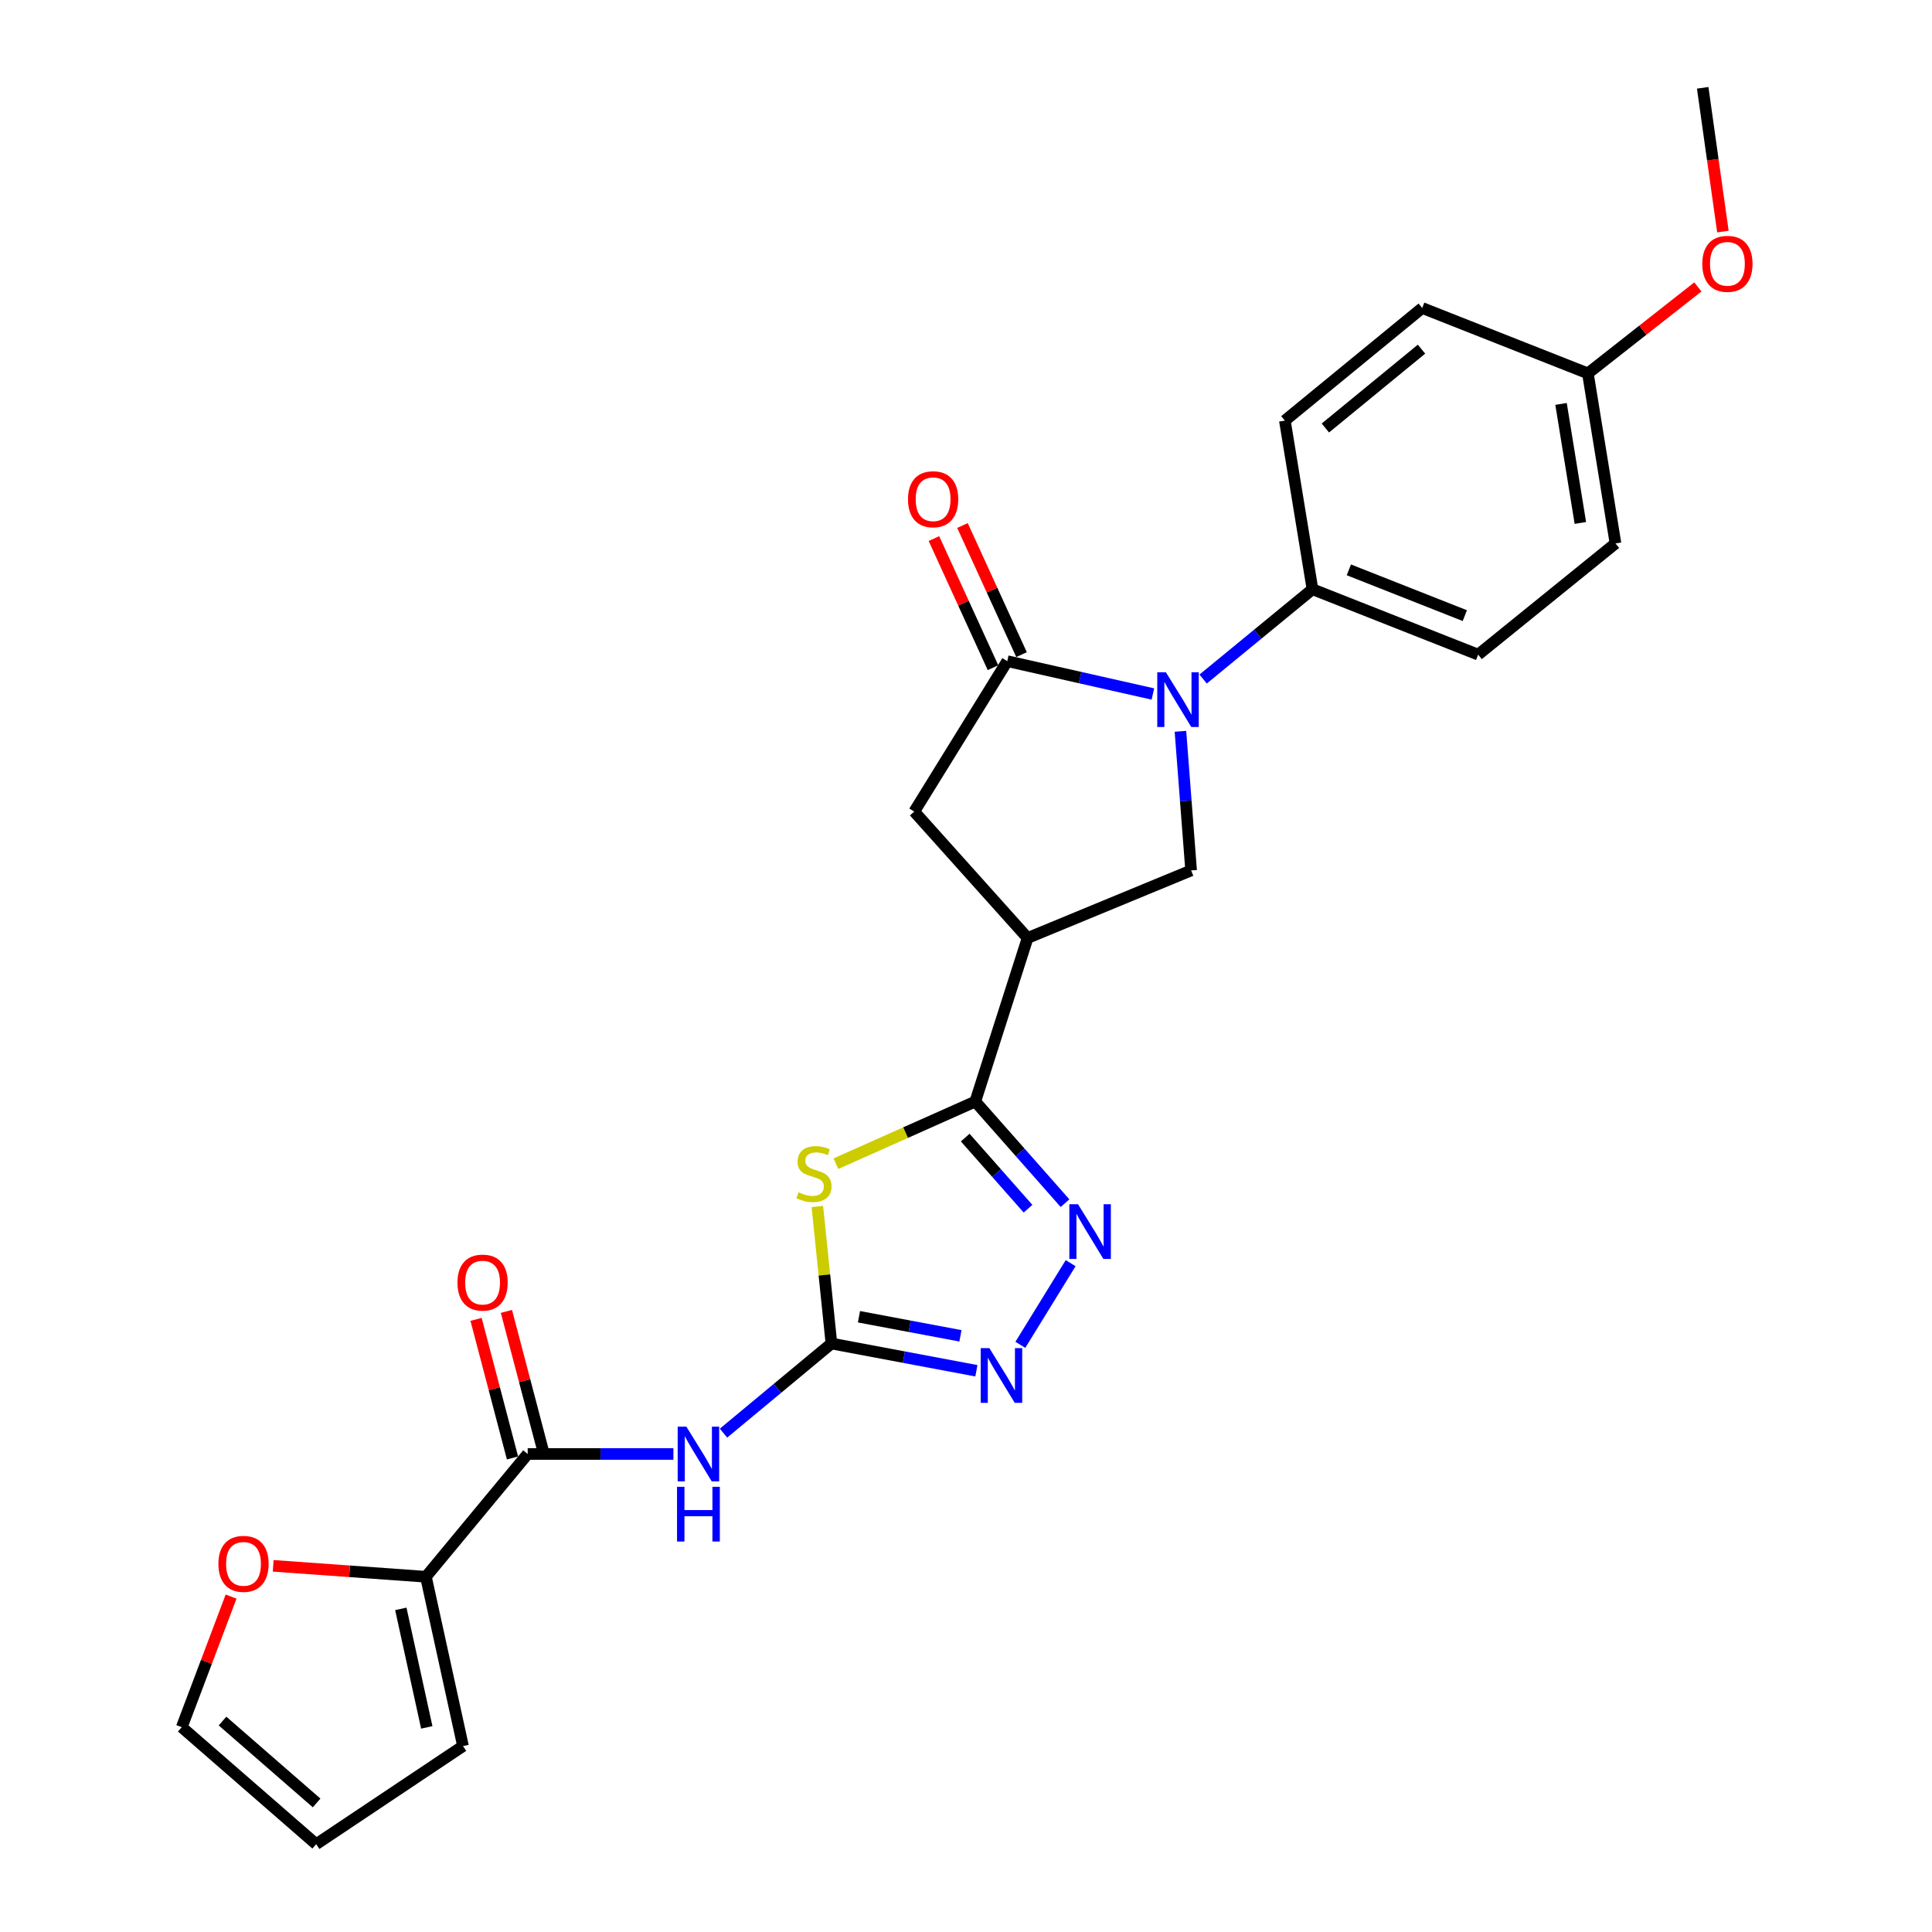 <?xml version='1.0' encoding='iso-8859-1'?>
<svg version='1.1' baseProfile='full'
              xmlns='http://www.w3.org/2000/svg'
                      xmlns:rdkit='http://www.rdkit.org/xml'
                      xmlns:xlink='http://www.w3.org/1999/xlink'
                  xml:space='preserve'
width='1000px' height='1000px' viewBox='0 0 1000 1000'>
<!-- END OF HEADER -->
<rect style='opacity:1.0;fill:#FFFFFF;stroke:none' width='1000' height='1000' x='0' y='0'> </rect>
<path class='bond-0' d='M 423.064,624.482 L 426.704,659.941' style='fill:none;fill-rule:evenodd;stroke:#CCCC00;stroke-width:6px;stroke-linecap:butt;stroke-linejoin:miter;stroke-opacity:1' />
<path class='bond-0' d='M 426.704,659.941 L 430.345,695.4' style='fill:none;fill-rule:evenodd;stroke:#000000;stroke-width:6px;stroke-linecap:butt;stroke-linejoin:miter;stroke-opacity:1' />
<path class='bond-2' d='M 432.675,602.322 L 468.74,586.238' style='fill:none;fill-rule:evenodd;stroke:#CCCC00;stroke-width:6px;stroke-linecap:butt;stroke-linejoin:miter;stroke-opacity:1' />
<path class='bond-2' d='M 468.74,586.238 L 504.806,570.155' style='fill:none;fill-rule:evenodd;stroke:#000000;stroke-width:6px;stroke-linecap:butt;stroke-linejoin:miter;stroke-opacity:1' />
<path class='bond-6' d='M 430.345,695.4 L 402.415,718.598' style='fill:none;fill-rule:evenodd;stroke:#000000;stroke-width:6px;stroke-linecap:butt;stroke-linejoin:miter;stroke-opacity:1' />
<path class='bond-6' d='M 402.415,718.598 L 374.485,741.796' style='fill:none;fill-rule:evenodd;stroke:#0000FF;stroke-width:6px;stroke-linecap:butt;stroke-linejoin:miter;stroke-opacity:1' />
<path class='bond-7' d='M 430.345,695.4 L 467.86,702.453' style='fill:none;fill-rule:evenodd;stroke:#000000;stroke-width:6px;stroke-linecap:butt;stroke-linejoin:miter;stroke-opacity:1' />
<path class='bond-7' d='M 467.86,702.453 L 505.376,709.505' style='fill:none;fill-rule:evenodd;stroke:#0000FF;stroke-width:6px;stroke-linecap:butt;stroke-linejoin:miter;stroke-opacity:1' />
<path class='bond-7' d='M 444.601,681.547 L 470.862,686.484' style='fill:none;fill-rule:evenodd;stroke:#000000;stroke-width:6px;stroke-linecap:butt;stroke-linejoin:miter;stroke-opacity:1' />
<path class='bond-7' d='M 470.862,686.484 L 497.123,691.421' style='fill:none;fill-rule:evenodd;stroke:#0000FF;stroke-width:6px;stroke-linecap:butt;stroke-linejoin:miter;stroke-opacity:1' />
<path class='bond-1' d='M 610.996,378.522 L 613.758,414.532' style='fill:none;fill-rule:evenodd;stroke:#0000FF;stroke-width:6px;stroke-linecap:butt;stroke-linejoin:miter;stroke-opacity:1' />
<path class='bond-1' d='M 613.758,414.532 L 616.519,450.543' style='fill:none;fill-rule:evenodd;stroke:#000000;stroke-width:6px;stroke-linecap:butt;stroke-linejoin:miter;stroke-opacity:1' />
<path class='bond-12' d='M 622.732,351.476 L 651.034,328.232' style='fill:none;fill-rule:evenodd;stroke:#0000FF;stroke-width:6px;stroke-linecap:butt;stroke-linejoin:miter;stroke-opacity:1' />
<path class='bond-12' d='M 651.034,328.232 L 679.336,304.988' style='fill:none;fill-rule:evenodd;stroke:#000000;stroke-width:6px;stroke-linecap:butt;stroke-linejoin:miter;stroke-opacity:1' />
<path class='bond-27' d='M 596.735,359.212 L 559.048,350.713' style='fill:none;fill-rule:evenodd;stroke:#0000FF;stroke-width:6px;stroke-linecap:butt;stroke-linejoin:miter;stroke-opacity:1' />
<path class='bond-27' d='M 559.048,350.713 L 521.36,342.214' style='fill:none;fill-rule:evenodd;stroke:#000000;stroke-width:6px;stroke-linecap:butt;stroke-linejoin:miter;stroke-opacity:1' />
<path class='bond-4' d='M 504.806,570.155 L 528.029,596.458' style='fill:none;fill-rule:evenodd;stroke:#000000;stroke-width:6px;stroke-linecap:butt;stroke-linejoin:miter;stroke-opacity:1' />
<path class='bond-4' d='M 528.029,596.458 L 551.252,622.76' style='fill:none;fill-rule:evenodd;stroke:#0000FF;stroke-width:6px;stroke-linecap:butt;stroke-linejoin:miter;stroke-opacity:1' />
<path class='bond-4' d='M 499.593,588.8 L 515.849,607.212' style='fill:none;fill-rule:evenodd;stroke:#000000;stroke-width:6px;stroke-linecap:butt;stroke-linejoin:miter;stroke-opacity:1' />
<path class='bond-4' d='M 515.849,607.212 L 532.105,625.623' style='fill:none;fill-rule:evenodd;stroke:#0000FF;stroke-width:6px;stroke-linecap:butt;stroke-linejoin:miter;stroke-opacity:1' />
<path class='bond-5' d='M 504.806,570.155 L 531.885,485.512' style='fill:none;fill-rule:evenodd;stroke:#000000;stroke-width:6px;stroke-linecap:butt;stroke-linejoin:miter;stroke-opacity:1' />
<path class='bond-3' d='M 521.36,342.214 L 473.212,420.069' style='fill:none;fill-rule:evenodd;stroke:#000000;stroke-width:6px;stroke-linecap:butt;stroke-linejoin:miter;stroke-opacity:1' />
<path class='bond-14' d='M 528.748,338.835 L 513.461,305.421' style='fill:none;fill-rule:evenodd;stroke:#000000;stroke-width:6px;stroke-linecap:butt;stroke-linejoin:miter;stroke-opacity:1' />
<path class='bond-14' d='M 513.461,305.421 L 498.175,272.007' style='fill:none;fill-rule:evenodd;stroke:#FF0000;stroke-width:6px;stroke-linecap:butt;stroke-linejoin:miter;stroke-opacity:1' />
<path class='bond-14' d='M 513.973,345.594 L 498.686,312.181' style='fill:none;fill-rule:evenodd;stroke:#000000;stroke-width:6px;stroke-linecap:butt;stroke-linejoin:miter;stroke-opacity:1' />
<path class='bond-14' d='M 498.686,312.181 L 483.399,278.767' style='fill:none;fill-rule:evenodd;stroke:#FF0000;stroke-width:6px;stroke-linecap:butt;stroke-linejoin:miter;stroke-opacity:1' />
<path class='bond-26' d='M 554.166,653.814 L 528.129,696.079' style='fill:none;fill-rule:evenodd;stroke:#0000FF;stroke-width:6px;stroke-linecap:butt;stroke-linejoin:miter;stroke-opacity:1' />
<path class='bond-9' d='M 531.885,485.512 L 616.519,450.543' style='fill:none;fill-rule:evenodd;stroke:#000000;stroke-width:6px;stroke-linecap:butt;stroke-linejoin:miter;stroke-opacity:1' />
<path class='bond-11' d='M 531.885,485.512 L 473.212,420.069' style='fill:none;fill-rule:evenodd;stroke:#000000;stroke-width:6px;stroke-linecap:butt;stroke-linejoin:miter;stroke-opacity:1' />
<path class='bond-8' d='M 348.558,752.574 L 310.843,752.574' style='fill:none;fill-rule:evenodd;stroke:#0000FF;stroke-width:6px;stroke-linecap:butt;stroke-linejoin:miter;stroke-opacity:1' />
<path class='bond-8' d='M 310.843,752.574 L 273.128,752.574' style='fill:none;fill-rule:evenodd;stroke:#000000;stroke-width:6px;stroke-linecap:butt;stroke-linejoin:miter;stroke-opacity:1' />
<path class='bond-10' d='M 273.128,752.574 L 220.457,816.131' style='fill:none;fill-rule:evenodd;stroke:#000000;stroke-width:6px;stroke-linecap:butt;stroke-linejoin:miter;stroke-opacity:1' />
<path class='bond-15' d='M 280.985,750.509 L 271.555,714.643' style='fill:none;fill-rule:evenodd;stroke:#000000;stroke-width:6px;stroke-linecap:butt;stroke-linejoin:miter;stroke-opacity:1' />
<path class='bond-15' d='M 271.555,714.643 L 262.126,678.778' style='fill:none;fill-rule:evenodd;stroke:#FF0000;stroke-width:6px;stroke-linecap:butt;stroke-linejoin:miter;stroke-opacity:1' />
<path class='bond-15' d='M 265.271,754.64 L 255.841,718.775' style='fill:none;fill-rule:evenodd;stroke:#000000;stroke-width:6px;stroke-linecap:butt;stroke-linejoin:miter;stroke-opacity:1' />
<path class='bond-15' d='M 255.841,718.775 L 246.412,682.909' style='fill:none;fill-rule:evenodd;stroke:#FF0000;stroke-width:6px;stroke-linecap:butt;stroke-linejoin:miter;stroke-opacity:1' />
<path class='bond-13' d='M 220.457,816.131 L 180.931,813.301' style='fill:none;fill-rule:evenodd;stroke:#000000;stroke-width:6px;stroke-linecap:butt;stroke-linejoin:miter;stroke-opacity:1' />
<path class='bond-13' d='M 180.931,813.301 L 141.405,810.47' style='fill:none;fill-rule:evenodd;stroke:#FF0000;stroke-width:6px;stroke-linecap:butt;stroke-linejoin:miter;stroke-opacity:1' />
<path class='bond-16' d='M 220.457,816.131 L 239.648,903.762' style='fill:none;fill-rule:evenodd;stroke:#000000;stroke-width:6px;stroke-linecap:butt;stroke-linejoin:miter;stroke-opacity:1' />
<path class='bond-16' d='M 207.464,832.751 L 220.898,894.093' style='fill:none;fill-rule:evenodd;stroke:#000000;stroke-width:6px;stroke-linecap:butt;stroke-linejoin:miter;stroke-opacity:1' />
<path class='bond-19' d='M 679.336,304.988 L 765.089,338.838' style='fill:none;fill-rule:evenodd;stroke:#000000;stroke-width:6px;stroke-linecap:butt;stroke-linejoin:miter;stroke-opacity:1' />
<path class='bond-19' d='M 698.164,294.953 L 758.191,318.648' style='fill:none;fill-rule:evenodd;stroke:#000000;stroke-width:6px;stroke-linecap:butt;stroke-linejoin:miter;stroke-opacity:1' />
<path class='bond-20' d='M 679.336,304.988 L 665.046,217.71' style='fill:none;fill-rule:evenodd;stroke:#000000;stroke-width:6px;stroke-linecap:butt;stroke-linejoin:miter;stroke-opacity:1' />
<path class='bond-17' d='M 119.609,826.391 L 106.842,860.189' style='fill:none;fill-rule:evenodd;stroke:#FF0000;stroke-width:6px;stroke-linecap:butt;stroke-linejoin:miter;stroke-opacity:1' />
<path class='bond-17' d='M 106.842,860.189 L 94.075,893.986' style='fill:none;fill-rule:evenodd;stroke:#000000;stroke-width:6px;stroke-linecap:butt;stroke-linejoin:miter;stroke-opacity:1' />
<path class='bond-18' d='M 239.648,903.762 L 163.653,954.545' style='fill:none;fill-rule:evenodd;stroke:#000000;stroke-width:6px;stroke-linecap:butt;stroke-linejoin:miter;stroke-opacity:1' />
<path class='bond-28' d='M 94.075,893.986 L 163.653,954.545' style='fill:none;fill-rule:evenodd;stroke:#000000;stroke-width:6px;stroke-linecap:butt;stroke-linejoin:miter;stroke-opacity:1' />
<path class='bond-28' d='M 115.179,890.814 L 163.883,933.206' style='fill:none;fill-rule:evenodd;stroke:#000000;stroke-width:6px;stroke-linecap:butt;stroke-linejoin:miter;stroke-opacity:1' />
<path class='bond-23' d='M 765.089,338.838 L 836.173,281.276' style='fill:none;fill-rule:evenodd;stroke:#000000;stroke-width:6px;stroke-linecap:butt;stroke-linejoin:miter;stroke-opacity:1' />
<path class='bond-22' d='M 665.046,217.71 L 736.131,159.416' style='fill:none;fill-rule:evenodd;stroke:#000000;stroke-width:6px;stroke-linecap:butt;stroke-linejoin:miter;stroke-opacity:1' />
<path class='bond-22' d='M 686.012,221.529 L 735.771,180.724' style='fill:none;fill-rule:evenodd;stroke:#000000;stroke-width:6px;stroke-linecap:butt;stroke-linejoin:miter;stroke-opacity:1' />
<path class='bond-21' d='M 821.884,193.266 L 736.131,159.416' style='fill:none;fill-rule:evenodd;stroke:#000000;stroke-width:6px;stroke-linecap:butt;stroke-linejoin:miter;stroke-opacity:1' />
<path class='bond-24' d='M 821.884,193.266 L 850.347,170.886' style='fill:none;fill-rule:evenodd;stroke:#000000;stroke-width:6px;stroke-linecap:butt;stroke-linejoin:miter;stroke-opacity:1' />
<path class='bond-24' d='M 850.347,170.886 L 878.81,148.507' style='fill:none;fill-rule:evenodd;stroke:#FF0000;stroke-width:6px;stroke-linecap:butt;stroke-linejoin:miter;stroke-opacity:1' />
<path class='bond-29' d='M 821.884,193.266 L 836.173,281.276' style='fill:none;fill-rule:evenodd;stroke:#000000;stroke-width:6px;stroke-linecap:butt;stroke-linejoin:miter;stroke-opacity:1' />
<path class='bond-29' d='M 807.99,209.071 L 817.992,270.678' style='fill:none;fill-rule:evenodd;stroke:#000000;stroke-width:6px;stroke-linecap:butt;stroke-linejoin:miter;stroke-opacity:1' />
<path class='bond-25' d='M 891.771,119.861 L 886.543,82.658' style='fill:none;fill-rule:evenodd;stroke:#FF0000;stroke-width:6px;stroke-linecap:butt;stroke-linejoin:miter;stroke-opacity:1' />
<path class='bond-25' d='M 886.543,82.658 L 881.316,45.455' style='fill:none;fill-rule:evenodd;stroke:#000000;stroke-width:6px;stroke-linecap:butt;stroke-linejoin:miter;stroke-opacity:1' />
<path  class='atom-0' d='M 413.309 617.11
Q 413.629 617.23, 414.949 617.79
Q 416.269 618.35, 417.709 618.71
Q 419.189 619.03, 420.629 619.03
Q 423.309 619.03, 424.869 617.75
Q 426.429 616.43, 426.429 614.15
Q 426.429 612.59, 425.629 611.63
Q 424.869 610.67, 423.669 610.15
Q 422.469 609.63, 420.469 609.03
Q 417.949 608.27, 416.429 607.55
Q 414.949 606.83, 413.869 605.31
Q 412.829 603.79, 412.829 601.23
Q 412.829 597.67, 415.229 595.47
Q 417.669 593.27, 422.469 593.27
Q 425.749 593.27, 429.469 594.83
L 428.549 597.91
Q 425.149 596.51, 422.589 596.51
Q 419.829 596.51, 418.309 597.67
Q 416.789 598.79, 416.829 600.75
Q 416.829 602.27, 417.589 603.19
Q 418.389 604.11, 419.509 604.63
Q 420.669 605.15, 422.589 605.75
Q 425.149 606.55, 426.669 607.35
Q 428.189 608.15, 429.269 609.79
Q 430.389 611.39, 430.389 614.15
Q 430.389 618.07, 427.749 620.19
Q 425.149 622.27, 420.789 622.27
Q 418.269 622.27, 416.349 621.71
Q 414.469 621.19, 412.229 620.27
L 413.309 617.11
' fill='#CCCC00'/>
<path  class='atom-2' d='M 603.48 347.985
L 612.76 362.985
Q 613.68 364.465, 615.16 367.145
Q 616.64 369.825, 616.72 369.985
L 616.72 347.985
L 620.48 347.985
L 620.48 376.305
L 616.6 376.305
L 606.64 359.905
Q 605.48 357.985, 604.24 355.785
Q 603.04 353.585, 602.68 352.905
L 602.68 376.305
L 599 376.305
L 599 347.985
L 603.48 347.985
' fill='#0000FF'/>
<path  class='atom-5' d='M 557.977 623.307
L 567.257 638.307
Q 568.177 639.787, 569.657 642.467
Q 571.137 645.147, 571.217 645.307
L 571.217 623.307
L 574.977 623.307
L 574.977 651.627
L 571.097 651.627
L 561.137 635.227
Q 559.977 633.307, 558.737 631.107
Q 557.537 628.907, 557.177 628.227
L 557.177 651.627
L 553.497 651.627
L 553.497 623.307
L 557.977 623.307
' fill='#0000FF'/>
<path  class='atom-7' d='M 355.248 738.414
L 364.528 753.414
Q 365.448 754.894, 366.928 757.574
Q 368.408 760.254, 368.488 760.414
L 368.488 738.414
L 372.248 738.414
L 372.248 766.734
L 368.368 766.734
L 358.408 750.334
Q 357.248 748.414, 356.008 746.214
Q 354.808 744.014, 354.448 743.334
L 354.448 766.734
L 350.768 766.734
L 350.768 738.414
L 355.248 738.414
' fill='#0000FF'/>
<path  class='atom-7' d='M 350.428 769.566
L 354.268 769.566
L 354.268 781.606
L 368.748 781.606
L 368.748 769.566
L 372.588 769.566
L 372.588 797.886
L 368.748 797.886
L 368.748 784.806
L 354.268 784.806
L 354.268 797.886
L 350.428 797.886
L 350.428 769.566
' fill='#0000FF'/>
<path  class='atom-8' d='M 512.095 697.785
L 521.375 712.785
Q 522.295 714.265, 523.775 716.945
Q 525.255 719.625, 525.335 719.785
L 525.335 697.785
L 529.095 697.785
L 529.095 726.105
L 525.215 726.105
L 515.255 709.705
Q 514.095 707.785, 512.855 705.585
Q 511.655 703.385, 511.295 702.705
L 511.295 726.105
L 507.615 726.105
L 507.615 697.785
L 512.095 697.785
' fill='#0000FF'/>
<path  class='atom-14' d='M 113.039 809.45
Q 113.039 802.65, 116.399 798.85
Q 119.759 795.05, 126.039 795.05
Q 132.319 795.05, 135.679 798.85
Q 139.039 802.65, 139.039 809.45
Q 139.039 816.33, 135.639 820.25
Q 132.239 824.13, 126.039 824.13
Q 119.799 824.13, 116.399 820.25
Q 113.039 816.37, 113.039 809.45
M 126.039 820.93
Q 130.359 820.93, 132.679 818.05
Q 135.039 815.13, 135.039 809.45
Q 135.039 803.89, 132.679 801.09
Q 130.359 798.25, 126.039 798.25
Q 121.719 798.25, 119.359 801.05
Q 117.039 803.85, 117.039 809.45
Q 117.039 815.17, 119.359 818.05
Q 121.719 820.93, 126.039 820.93
' fill='#FF0000'/>
<path  class='atom-15' d='M 469.979 258.401
Q 469.979 251.601, 473.339 247.801
Q 476.699 244.001, 482.979 244.001
Q 489.259 244.001, 492.619 247.801
Q 495.979 251.601, 495.979 258.401
Q 495.979 265.281, 492.579 269.201
Q 489.179 273.081, 482.979 273.081
Q 476.739 273.081, 473.339 269.201
Q 469.979 265.321, 469.979 258.401
M 482.979 269.881
Q 487.299 269.881, 489.619 267.001
Q 491.979 264.081, 491.979 258.401
Q 491.979 252.841, 489.619 250.041
Q 487.299 247.201, 482.979 247.201
Q 478.659 247.201, 476.299 250.001
Q 473.979 252.801, 473.979 258.401
Q 473.979 264.121, 476.299 267.001
Q 478.659 269.881, 482.979 269.881
' fill='#FF0000'/>
<path  class='atom-16' d='M 236.785 663.868
Q 236.785 657.068, 240.145 653.268
Q 243.505 649.468, 249.785 649.468
Q 256.065 649.468, 259.425 653.268
Q 262.785 657.068, 262.785 663.868
Q 262.785 670.748, 259.385 674.668
Q 255.985 678.548, 249.785 678.548
Q 243.545 678.548, 240.145 674.668
Q 236.785 670.788, 236.785 663.868
M 249.785 675.348
Q 254.105 675.348, 256.425 672.468
Q 258.785 669.548, 258.785 663.868
Q 258.785 658.308, 256.425 655.508
Q 254.105 652.668, 249.785 652.668
Q 245.465 652.668, 243.105 655.468
Q 240.785 658.268, 240.785 663.868
Q 240.785 669.588, 243.105 672.468
Q 245.465 675.348, 249.785 675.348
' fill='#FF0000'/>
<path  class='atom-25' d='M 881.106 136.559
Q 881.106 129.759, 884.466 125.959
Q 887.826 122.159, 894.106 122.159
Q 900.386 122.159, 903.746 125.959
Q 907.106 129.759, 907.106 136.559
Q 907.106 143.439, 903.706 147.359
Q 900.306 151.239, 894.106 151.239
Q 887.866 151.239, 884.466 147.359
Q 881.106 143.479, 881.106 136.559
M 894.106 148.039
Q 898.426 148.039, 900.746 145.159
Q 903.106 142.239, 903.106 136.559
Q 903.106 130.999, 900.746 128.199
Q 898.426 125.359, 894.106 125.359
Q 889.786 125.359, 887.426 128.159
Q 885.106 130.959, 885.106 136.559
Q 885.106 142.279, 887.426 145.159
Q 889.786 148.039, 894.106 148.039
' fill='#FF0000'/>
</svg>

